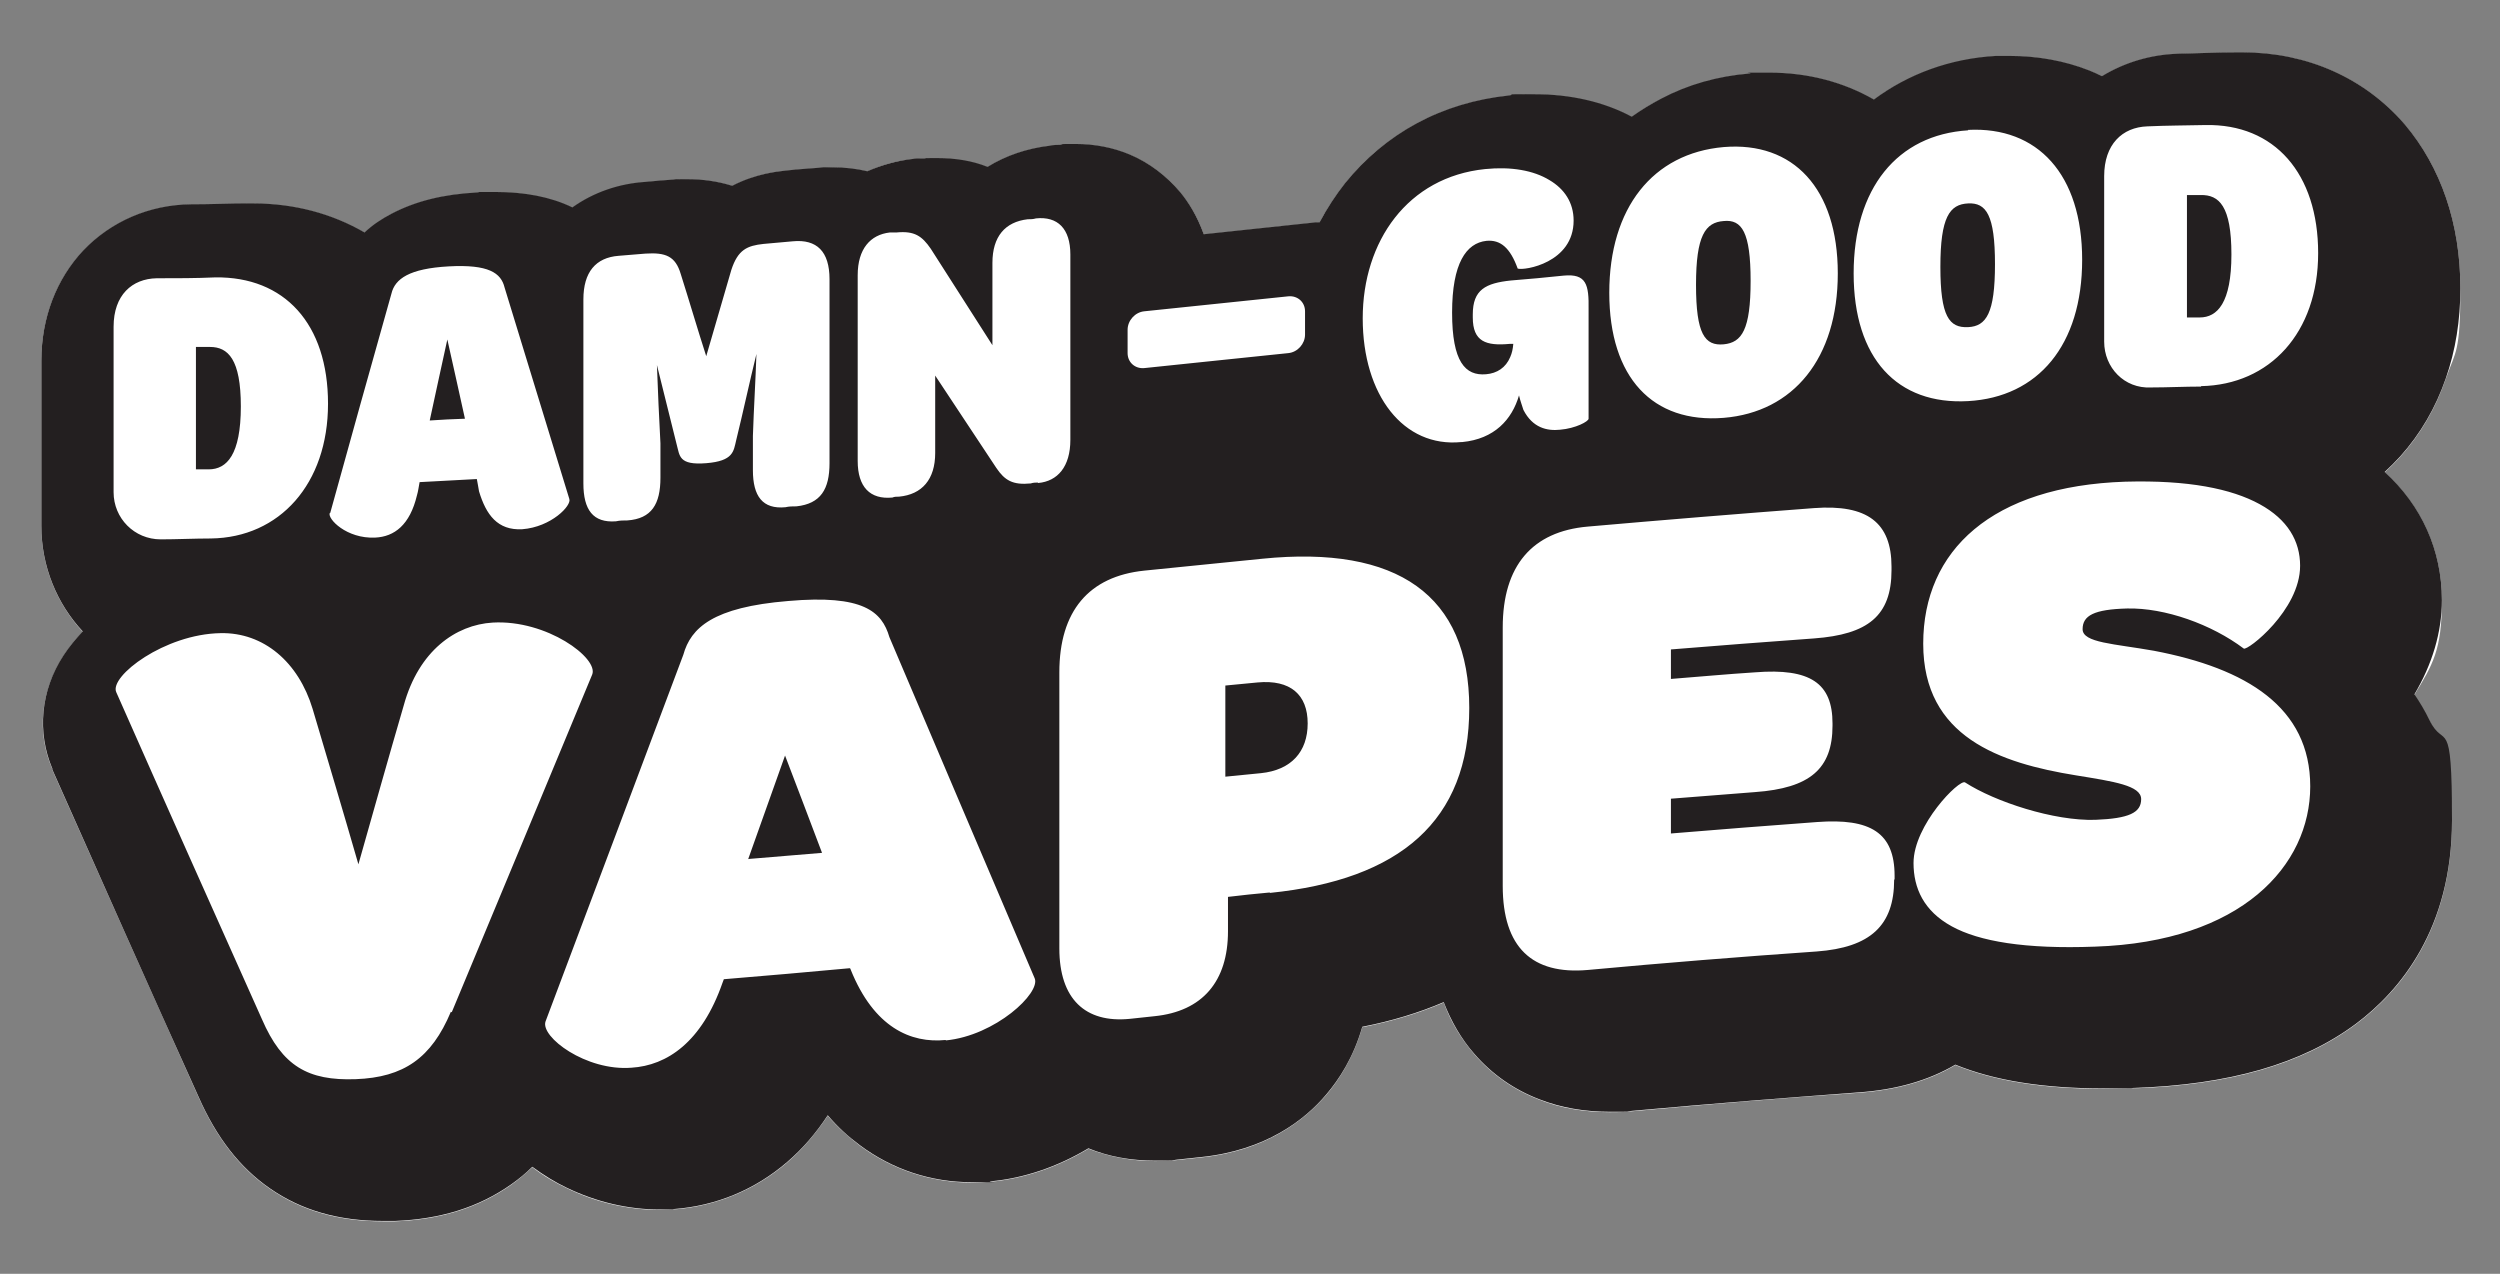 <?xml version="1.0" encoding="UTF-8"?>
<svg xmlns="http://www.w3.org/2000/svg" id="Layer_1" version="1.1" viewBox="0 0 567.8 289.3">
  <rect x="0" y="0" width="567.8" height="289.3" fill="#808080" stroke="none"/>
  <!-- Generator: Adobe Illustrator 30.0.0, SVG Export Plug-In . SVG Version: 2.1.1 Build 123)  -->
  <defs>
    <style>
      .st0 {
        fill: #231f20;
      }

      .st1 {
        fill: #fff;
      }
    </style>
  </defs>
  <path class="st1" d="M551.8,163.7c3.4,6.9,5.1,14.5,5.1,22.7,0,24.8-11.9,38.8-21.8,46.2-12.2,9.1-28.8,13.9-50.7,14.6-2.3,0-4.5.1-6.6.1-13.8,0-24.9-1.8-33.7-5.4-6.1,3.6-13.4,5.7-22,6.3-16,1.1-32.8,2.5-51.5,4.2-1.7.2-3.4.2-5,.2-5.7,0-11.1-.9-15.9-2.8-5.8-2.2-10.8-5.7-14.8-10.3-3-3.5-5.4-7.4-7-11.8-5.6,2.4-11.8,4.3-18.5,5.6-2,6.9-5.3,12-8.2,15.4-4.9,5.7-13.7,12.7-28.5,14.2l-5.6.6c-1.6.2-3.2.2-4.8.2-5.4,0-10.5-1-15.1-2.8-7,4.2-14.6,6.8-22.2,7.5-1.4.1-2.9.2-4.3.2-9.2,0-18-2.9-25.4-8.4-2.6-2-5.1-4.2-7.3-6.8-2.7,4-5.7,7.6-9.2,10.6-7.3,6.3-16.3,10-25.8,10.7-1.1,0-2.1.1-3.2.1-7.1,0-14.5-1.7-21.2-5-2.3-1.1-5-2.6-7.7-4.7-1.5,1.4-3.1,2.8-4.8,4-7.4,5.2-16,7.9-26.4,8.3h0c-.9,0-1.8,0-2.7,0-10.1,0-18.5-2.4-25.7-7.4-6.8-4.7-12.1-11.5-16.2-20.8-11.2-25-22.4-50-33.2-74.3,0,0,0-.1,0-.2-3.6-8.3-2.7-17.6,2.5-25.7,1.3-2,2.8-3.9,4.4-5.5-5.8-6.3-9.4-14.7-9.4-23.9v-37.6c0-9.7,3.4-18.5,9.5-25,6.3-6.6,15-10.4,24.5-10.5h.4c4.3,0,8.4,0,12.8-.2h0c.3,0,.6,0,.9,0,9.3,0,17.9,2.3,25.3,6.6,1.9-1.6,3.9-3.1,6.2-4.3,5.4-2.8,11.7-4.4,19.6-4.8,1.3,0,2.6-.1,3.8-.1,6.8,0,12.6,1.2,17.6,3.5,4.8-3.3,10.5-5.3,16.7-5.8l3.3-.3,2.7-.2c0,0,.1,0,.2,0,1.1,0,2.2-.1,3.2-.1,3.6,0,7.1.5,10.2,1.5,5.5-2.8,10.5-3.4,12.6-3.5,2.5-.3,4.9-.4,7.1-.6,1.1,0,2.1-.1,3.1-.1,2.7,0,5.4.3,7.9.9,3.2-1.5,6.7-2.5,10.3-2.8.6,0,1.2-.1,1.7-.1.3,0,.6,0,1,0,1,0,2-.1,2.9-.1,4,0,7.9.7,11.4,2,4.2-2.6,8.9-4.2,14.1-4.8.9-.1,1.7-.2,2.2-.2,0,0,0,0,.2,0,1.2-.1,2.4-.2,3.5-.2,4.3,0,8.5.8,12.3,2.4,4.5,1.9,8.4,4.8,11.5,8.6,1.8,2.2,3.9,5.4,5.3,9.5,8.1-.9,16.3-1.7,24.5-2.6.6,0,1.2-.1,1.8-.1,1.6-3.1,3.6-6.1,5.8-8.9,4.5-5.7,10-10.2,16.3-13.6,6.3-3.4,13.3-5.5,20.8-6.3,0,0,0,0,.1,0,1.9-.2,3.9-.3,5.8-.3,8.1,0,15.7,1.8,22.1,5.1,2.1-1.5,4.3-2.9,6.7-4.1,6.1-3.1,12.8-5.1,20-5.7,0,0,0,0,0,0,1.5-.1,3.1-.2,4.6-.2,8.7,0,16.7,2.1,23.7,6.1,7.8-5.8,17.3-9.2,27.7-9.9,0,0,.2,0,.2,0,1,0,1.9,0,2.9,0,6.4,0,12.4,1.1,18.1,3.3,1,.4,2,.8,2.9,1.3,5.1-3.1,11-4.9,17.3-5.1,4.6-.2,9.1-.3,13.5-.3.4,0,.8,0,1.2,0,14.7,0,27.8,5.8,36.8,16.4,8.2,9.6,12.6,22.5,12.6,37.2s-1.1,14.1-3.3,20.4c-2.3,6.7-5.8,12.7-10.4,17.8-1.1,1.2-2.3,2.4-3.5,3.5,8.4,7.6,13,17.8,13,29.1s-2.1,14.6-6.3,21.5c1.3,1.9,2.5,3.9,3.5,6Z"></path>
  <g>
    <path class="st0" d="M169.9,195.1c5.6-.5,11.2-.9,16.8-1.4-2.8-7.4-5.6-14.8-8.4-22.1-2.8,7.9-5.6,15.7-8.4,23.6Z"></path>
    <path class="st0" d="M391.5,78.2c4.1-.4,6.1-3.3,6.1-14.4s-2-14-6.1-13.6c-4.2.3-6.3,3.3-6.3,14.5s2,13.9,6.3,13.5Z"></path>
    <path class="st0" d="M285.6,155c-2.4.2-4.9.5-7.3.7v20.7c2.7-.3,5.4-.5,8.1-.8,6.8-.7,10.6-4.8,10.6-11.3s-3.9-10-11.4-9.3Z"></path>
    <path class="st0" d="M54.7,92.3c0-10.7-2.9-13.5-7-13.5h-3.2v27.8c1,0,2,0,2.9,0,4.1,0,7.3-3.3,7.3-14.3Z"></path>
    <path class="st0" d="M101.6,77.1c-1.3,6.1-2.7,12.2-4,18.4,2.7-.2,5.3-.3,8-.4-1.3-6-2.7-12.1-4-18Z"></path>
    <path class="st0" d="M548.3,157.8c4.1-6.9,6.3-14.2,6.3-21.5,0-11.3-4.6-21.5-13-29.1,1.2-1.1,2.4-2.3,3.5-3.5,4.6-5.1,8.1-11.1,10.4-17.8,2.2-6.3,3.3-13.2,3.3-20.4,0-14.7-4.4-27.5-12.6-37.2-9.1-10.6-22.2-16.4-36.8-16.4s-.8,0-1.2,0c-4.4,0-9,.2-13.5.3-6.3.2-12.2,2-17.3,5.1-1-.5-1.9-.9-2.9-1.3-5.6-2.2-11.7-3.3-18.1-3.3s-1.9,0-2.9,0c0,0-.2,0-.2,0-10.4.6-19.9,4.1-27.7,9.9-7-4-15-6.1-23.7-6.1s-3,0-4.6.2c0,0,0,0,0,0-7.2.6-13.9,2.5-20,5.7-2.3,1.2-4.6,2.6-6.7,4.1-6.4-3.4-13.9-5.1-22.1-5.1s-3.8,0-5.8.3c0,0,0,0-.1,0-7.5.8-14.5,2.9-20.8,6.3-6.3,3.4-11.8,8-16.3,13.6-2.2,2.8-4.1,5.7-5.8,8.9-.6,0-1.2,0-1.8.1-8.2.9-16.4,1.7-24.5,2.6-1.5-4.2-3.5-7.3-5.3-9.5-3.1-3.7-7-6.7-11.5-8.6-3.8-1.6-8-2.4-12.3-2.4s-2.3,0-3.5.2c0,0,0,0-.2,0-.5,0-1.2,0-2.2.2-5.1.6-9.9,2.2-14.1,4.8-3.5-1.4-7.4-2-11.4-2s-1.9,0-2.9.1c-.4,0-.7,0-1,0-.6,0-1.2,0-1.7.1-3.6.4-7.1,1.4-10.3,2.8-2.5-.6-5.2-.9-7.9-.9s-2.1,0-3.1.1c-2.2.2-4.6.3-7.1.6-2.1.2-7.2.7-12.6,3.5-3.2-1-6.6-1.5-10.2-1.5s-2.1,0-3.2.1c0,0-.1,0-.2,0l-2.7.2-3.3.3c-6.2.4-11.9,2.4-16.7,5.8-5-2.4-10.8-3.5-17.6-3.5s-2.5,0-3.8.1c-8,.4-14.2,2-19.6,4.8-2.3,1.2-4.4,2.6-6.2,4.3-7.4-4.3-16-6.6-25.3-6.6s-.6,0-.9,0h0c-4.4,0-8.6.2-12.8.2h-.4c-9.5.1-18.2,3.9-24.5,10.5-6.1,6.5-9.5,15.3-9.5,25v37.6c0,9.2,3.6,17.7,9.4,23.9-1.6,1.7-3.1,3.5-4.4,5.5-5.2,8-6,17.4-2.5,25.7,0,0,0,.1,0,.2,10.8,24.3,21.9,49.3,33.2,74.3,4.1,9.3,9.4,16.1,16.2,20.8,7.2,5,15.6,7.4,25.7,7.4s1.8,0,2.7,0h0c10.4-.4,19-3.1,26.4-8.3,1.7-1.2,3.3-2.5,4.8-4,2.7,2,5.4,3.6,7.7,4.7,6.8,3.3,14.1,5,21.2,5s2.1,0,3.2-.1c9.6-.7,18.5-4.4,25.8-10.7,3.5-3,6.5-6.5,9.2-10.6,2.2,2.6,4.6,4.8,7.3,6.8,7.4,5.5,16.1,8.4,25.4,8.4s2.9,0,4.3-.2c7.6-.7,15.2-3.3,22.2-7.5,4.6,1.9,9.7,2.8,15.1,2.8s3.2,0,4.8-.2l5.6-.6c14.8-1.5,23.7-8.5,28.5-14.2,2.9-3.4,6.2-8.4,8.2-15.4,6.7-1.3,12.9-3.2,18.5-5.6,1.7,4.4,4,8.4,7,11.8,4,4.6,9,8.1,14.8,10.3,4.9,1.9,10.2,2.8,15.9,2.8s3.3,0,5-.2c18.7-1.7,35.5-3,51.5-4.2,8.6-.6,15.9-2.7,22-6.3,8.8,3.6,19.9,5.4,33.7,5.4s4.3,0,6.6-.1c21.9-.7,38.5-5.5,50.7-14.6,9.9-7.4,21.8-21.5,21.8-46.2s-1.7-15.8-5.1-22.7c-1-2.1-2.2-4.1-3.5-6ZM447,29.5c15.8-.8,25.9,10.1,25.9,29.5,0,19.4-10,31.2-25.9,32.1-16.1.9-26-9.7-26-29s9.9-31.5,26-32.5ZM391.5,33.4c15.8-1.3,25.9,9.4,25.9,28.7s-10.1,31.5-25.9,32.8c-16.1,1.3-26-9.1-26-28.4s9.9-31.7,26-33.1ZM256.1,74.9c0-2.1,1.7-4,3.8-4.2,10.9-1.1,21.8-2.3,32.7-3.4,2.1-.2,3.8,1.3,3.8,3.4v5.3c0,2.1-1.7,4-3.8,4.2-10.9,1.1-21.9,2.3-32.7,3.4-2.1.2-3.8-1.3-3.8-3.4v-5.3ZM132.5,68c0-6.2,2.8-9.5,8-9.9,2-.2,4.1-.3,6.1-.5,4.6-.3,6.8.6,8,4.6,2,6.3,3.8,12.5,5.8,18.7,1.9-6.5,3.8-13.1,5.7-19.6,1.5-4.6,3.6-5.5,7.3-5.9,2.3-.2,4.5-.4,6.7-.6,5.4-.5,8.3,2.3,8.3,8.6v41.8c0,5.9-2,9.2-7.5,9.8-.8,0-1.7,0-2.5.2-5.2.5-7.4-2.5-7.4-8.4v-7.8c.2-6.2.6-12.4.8-18.6-1.6,6.5-3,13.1-4.6,19.6-.6,2.5-.6,4.7-6.8,5.2-6.3.5-6-1.7-6.7-4.2-1.5-6-3-12.1-4.5-18.1.2,6,.5,11.8.8,17.8v7.8c0,6-2,9.3-7.5,9.7-.9,0-1.7,0-2.6.2-5.2.4-7.4-2.6-7.4-8.6v-41.8ZM75,116.5c4.6-16.6,9.2-33.2,13.9-49.8.8-3.4,4.1-5.7,13-6.2,9.1-.5,11.9,1.5,12.7,4.8,4.9,16,9.8,32,14.7,48,.6,1.5-4.1,6.4-10.7,6.9-5.6.3-8.2-3.3-9.8-8.6-.2-1-.3-1.9-.5-2.8-4.3.2-8.6.5-13,.7-.2,1-.3,2-.6,3-1.6,6.7-5.1,9.4-9.5,9.6-6.5.3-10.9-4.3-10.3-5.6ZM25.8,74.2c0-7.2,4.2-10.9,9.8-11,4.5,0,8.9,0,13.3-.2,15.7-.2,25.6,10.5,25.6,28.7s-11,30.4-26.6,30.6c-3.8,0-7.7.2-11.4.2-6,0-10.7-4.8-10.7-10.7v-37.6ZM102.4,229.8c-4.4,10.5-10.7,14.9-21.6,15.3-10.9.4-16.7-3-21.3-13.6-11-24.6-22.1-49.4-33.1-74.3-1.6-3.6,11-13.2,23.7-13.4,9.8-.2,17.7,6.6,20.9,17.2,3.5,11.8,7,23.5,10.4,35.3,3.4-12,6.8-24.1,10.3-36.1,3.4-12.4,11.8-18.3,20.2-18.8,12.3-.7,24.1,8.1,22.6,11.8-10.6,25.6-21.3,51.2-31.9,76.7ZM214.8,236.2c-7.9.8-16.3-2.8-21.6-16,0,0,0-.2-.2-.3-9.5.9-19.1,1.7-28.6,2.5-.1.3-.2.5-.3.8-4.7,13.5-12.6,18.8-20.7,19.3-10.3.8-20.7-7-19.5-10.5,10.4-27.7,20.9-55.5,31.3-83.3,1.7-6.1,6.7-10.8,23.8-12.2,17.1-1.5,21.3,2.4,23,8.2,11,25.9,22,51.7,33,77.5,1.4,3.3-8.9,13-20.2,14.1ZM235.7,109.6c-.5,0-1,0-1.6.2-4.1.4-5.9-.7-7.8-3.5-4.6-7-9.3-14-13.9-21v17.6c0,6-3,9.4-8.2,9.9-.5,0-1.1,0-1.5.2-5.1.5-7.9-2.4-7.9-8.3v-42.2c0-6,2.9-9.2,7.3-9.7.5,0,1.1,0,1.5,0,4.1-.4,5.8.8,7.8,3.7,4.7,7.3,9.3,14.6,14,21.9v-18.7c0-6,2.9-9.3,8-9.9.7,0,1.2,0,1.9-.2,4.9-.5,7.8,2.3,7.8,8.2v42.1c0,6.1-2.9,9.4-7.3,9.8ZM288.4,202.7c-3.2.3-6.3.6-9.5,1v7.8c0,11.4-5.8,18.2-16.7,19.3-1.9.2-3.7.4-5.6.6-10.1,1-16-4.5-16-16v-62.7c0-13.9,6.7-21.8,19.3-23.1,8.9-.9,17.8-1.8,26.8-2.7,30.7-3.1,47,8.3,47,33.9s-15.7,39-45.3,42ZM331.9,100.4c-13.1,1.3-22.4-10.6-22.4-28.1s10.2-32.1,27.8-33.9c5.9-.6,11,.3,14.6,2.5,3.4,2,5.5,5.1,5.5,9.2,0,9.6-11.2,11.4-12.7,10.9-1.7-4.7-3.9-6.6-7.1-6.3-4.6.5-7.8,5.1-7.8,16.3s3,14.4,7.7,14c2.5-.2,4.5-1.5,5.5-3.9.4-.9.6-1.8.7-3-.2,0-.5,0-.8,0-5.4.5-8.4-.5-8.4-6v-.7c0-5.6,2.9-7.1,8.7-7.7,4-.3,8-.7,11.9-1.1,5.2-.5,5.8,2,5.7,7.7v24.8c0,.6-2.9,2.2-6.5,2.5-2.9.3-6.2-.4-8.3-4.5-.3-1-.7-2-1-3.3-1.6,5.5-5.6,9.9-12.9,10.6ZM430.2,199.8c0,10.4-5.4,15.4-17.6,16.3-17.3,1.2-34.7,2.6-52,4.2-12.6,1.1-19.3-5.1-19.3-19.1v-58.7c0-14,6.7-21.8,19.3-22.9,17.1-1.5,34.2-2.9,51.4-4.2,12.1-.9,17.6,3.3,17.6,13.3v.8c0,10.4-5.4,14.6-17.6,15.5-10.8.8-21.7,1.6-32.5,2.5v6.7c6.4-.5,12.8-1.1,19.1-1.5,12.6-1,17.6,2.5,17.6,11.6v.5c0,9.8-5.1,14.2-17.6,15.1-6.4.5-12.8,1-19.1,1.5v7.9c11-.9,22.1-1.8,33.2-2.6,12.1-.9,17.6,2.4,17.6,12.2v.8ZM475.8,215c-15.9.6-26.3-1.2-32.5-4.6-6.4-3.5-8.7-8.7-8.7-14.4,0-8.6,10.4-19.1,11.7-18.3,6.8,4.4,20.2,8.8,29.6,8.5,7.6-.3,10.4-1.6,10.4-4.7s-6.2-4-14.8-5.4c-17.3-2.8-34.7-8.7-34.7-29.9s15.6-35.8,45.9-36.8c14.3-.4,24.1,1.6,30.5,5.1,6.4,3.5,9.2,8.4,9.2,14,0,10.1-12,19.4-12.8,18.8-7.3-5.5-17.9-9.3-26.5-9.1-7.5.2-10.1,1.6-10.1,4.7s7.2,3.3,16.2,4.9c21,4,35.5,12.8,35.5,30.8s-15.6,35.3-48.9,36.4ZM499.9,87.8c-3.8,0-7.6.2-11.4.2-6,.3-10.6-4.5-10.6-10.4v-37.6c0-7.2,4.1-11.1,9.8-11.3,4.4-.2,8.8-.2,13.2-.3,15.7-.3,25.6,11,25.6,29.1s-11,29.9-26.6,30.2Z"></path>
    <path class="st0" d="M447,74.3c4.1-.2,6.1-3.1,6.1-14.3s-2-14-6.1-13.8c-4.2.2-6.3,3.1-6.3,14.4s2,13.9,6.3,13.7Z"></path>
    <path class="st0" d="M499.8,44.3c-1.1,0-2.1,0-3.1,0v27.8c1,0,2,0,2.9,0,4,0,7.2-3.3,7.2-14.3s-2.8-13.6-7-13.5Z"></path>
  </g>
</svg>
